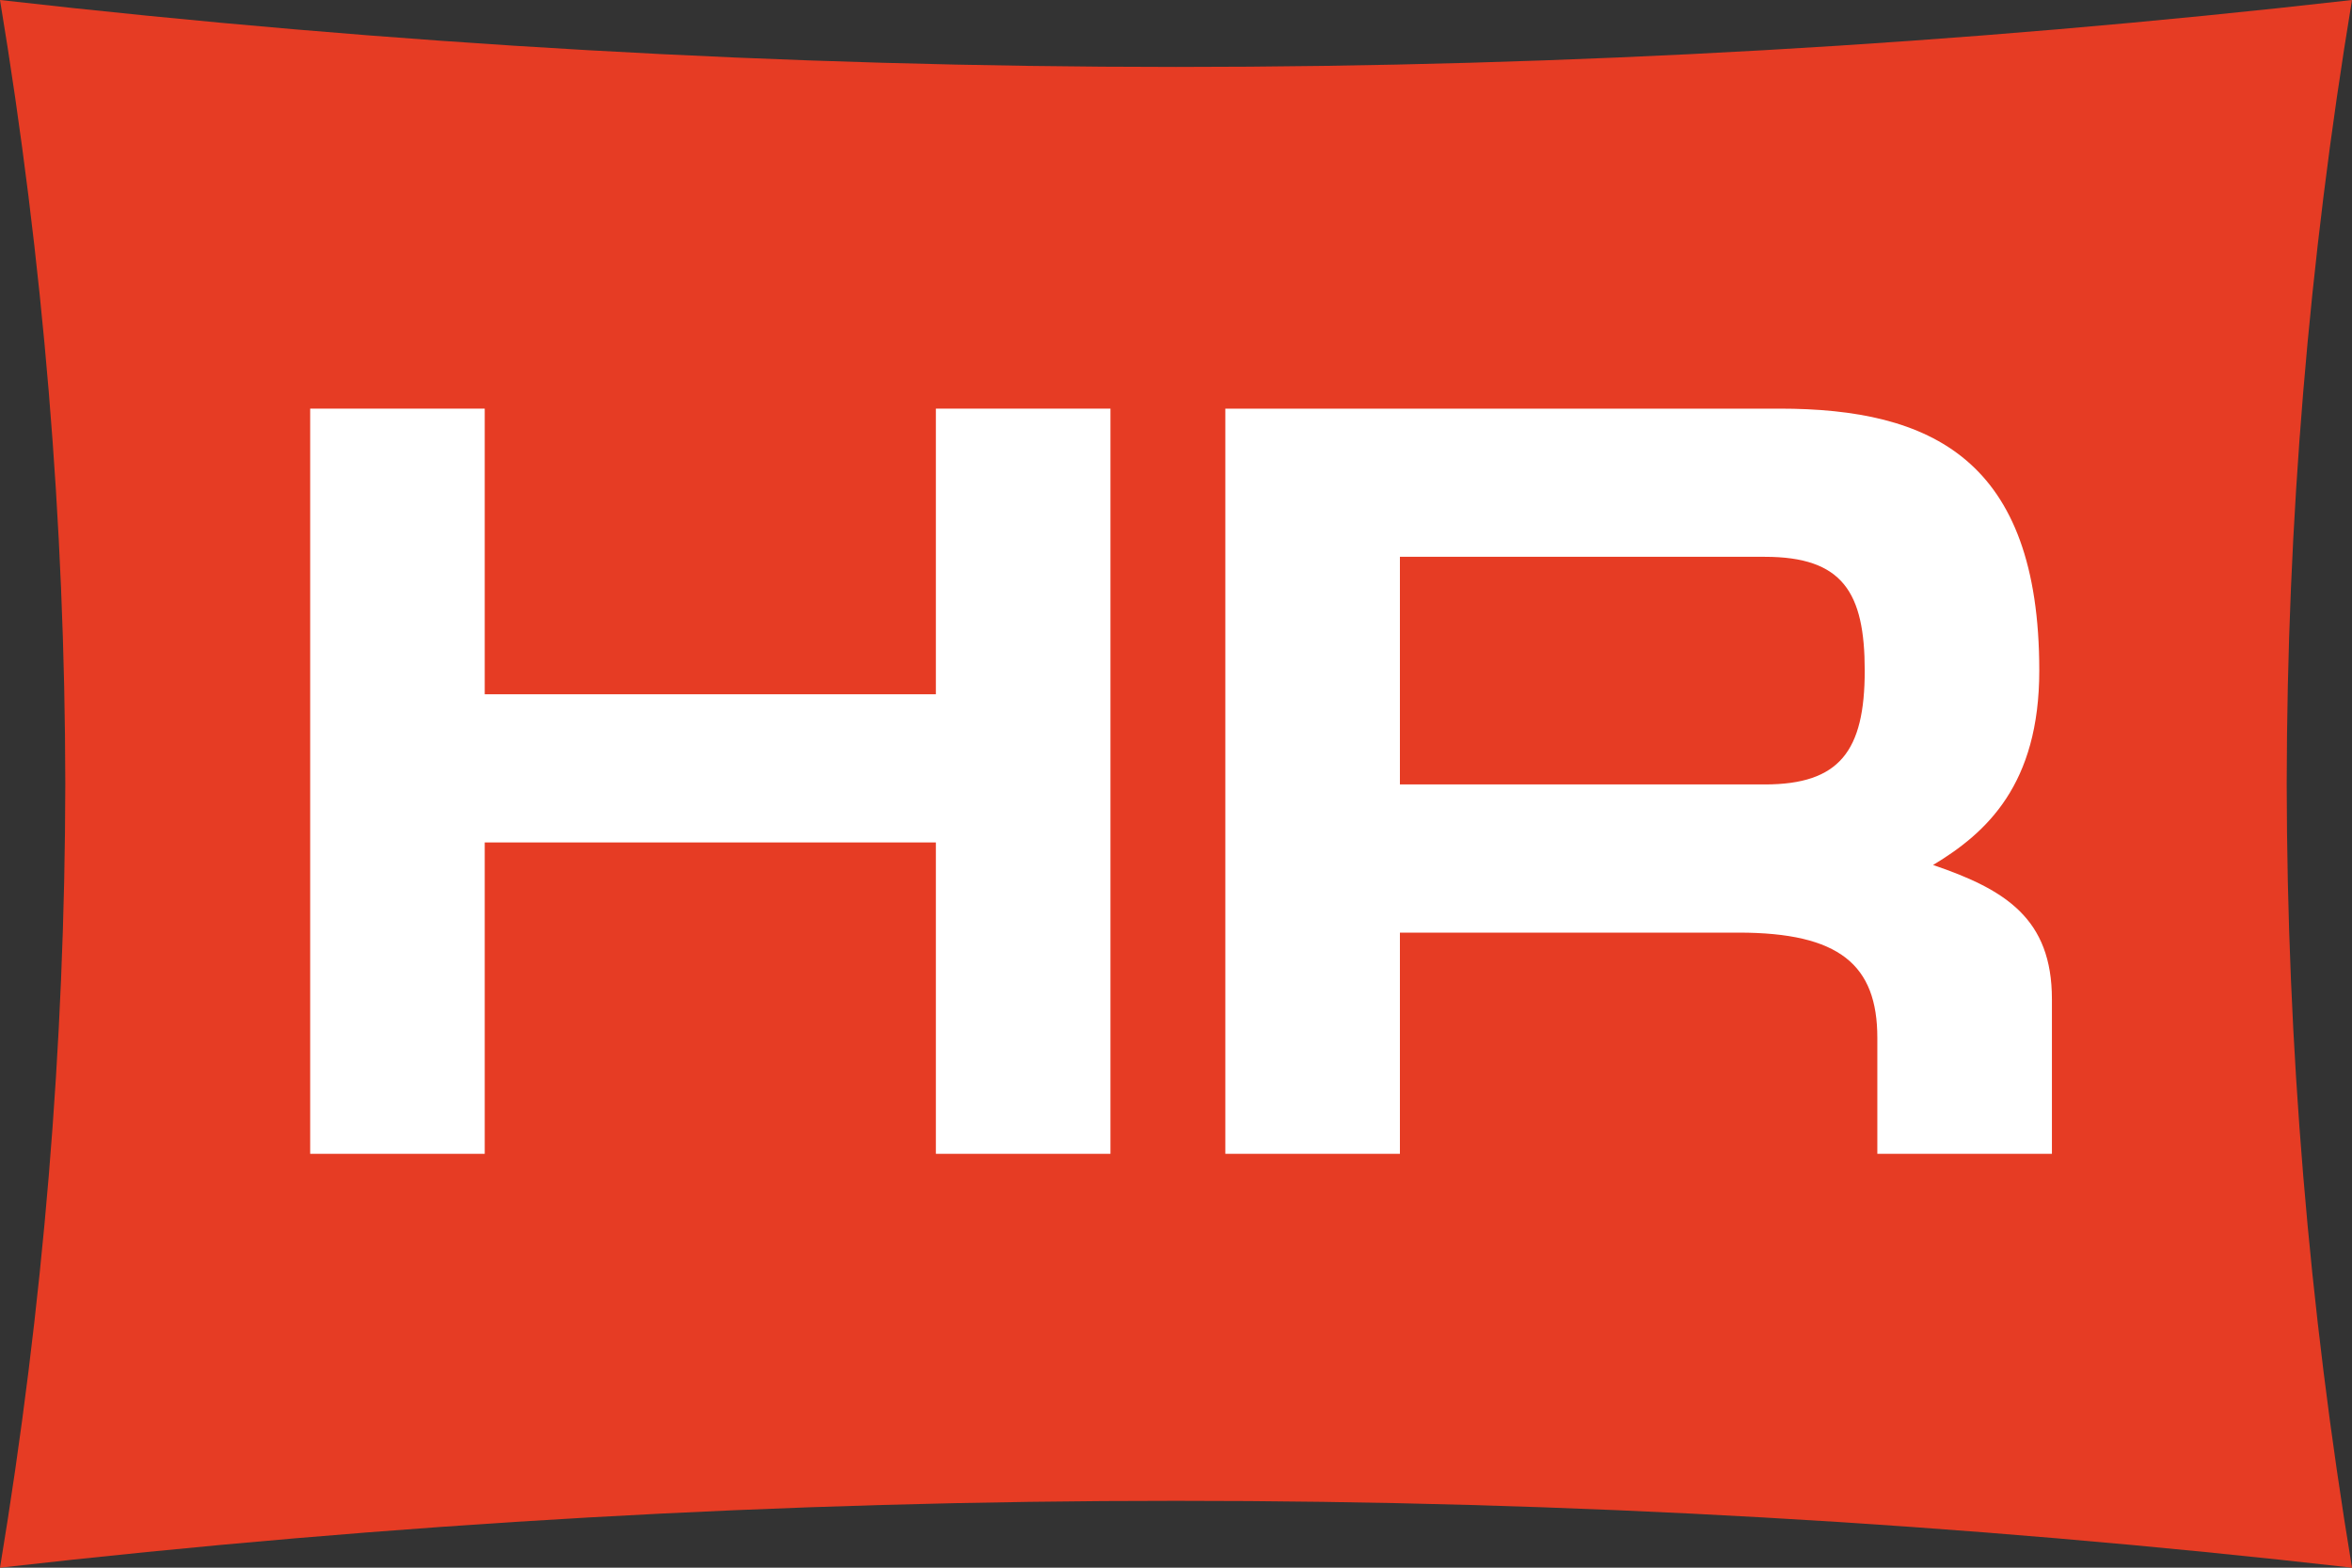 <?xml version="1.0" encoding="UTF-8"?> <svg xmlns="http://www.w3.org/2000/svg" width="75" height="50" viewBox="0 0 75 50" fill="none"><rect x="0" y="0" width="75" height="50" fill="#333333" stroke="none"/><path fill-rule="evenodd" clip-rule="evenodd" d="M2.082 25C2.071 16.667 1.382 8.333 0 0C12.5 1.423 25 2.135 37.5 2.135C50 2.135 62.5 1.423 75 0C73.618 8.333 72.929 16.667 72.918 25C72.929 33.333 73.618 41.667 75 50C62.5 48.577 50 47.865 37.5 47.868C25 47.865 12.5 48.577 0 50C1.382 41.667 2.071 33.333 2.082 25Z" fill="#E63C24"></path><path d="M15.457 13.033V22.143H29.843V13.033H35.41V36.8H29.843V26.869H15.457V36.8H9.891V13.033H15.457Z" fill="white"></path><path d="M44.64 17.759V25.019H56.276C58.657 25.019 59.462 23.958 59.462 21.389C59.462 18.889 58.758 17.759 56.276 17.759H44.64ZM65.431 36.8H59.864V33.101C59.864 30.773 58.657 29.745 55.438 29.745H44.64V36.8H39.073V13.033H56.745C61.574 13.033 65.028 14.643 65.028 21.389C65.028 25.019 63.352 26.56 61.641 27.588C63.955 28.375 65.431 29.3 65.431 31.868V36.8Z" fill="white"></path></svg> 